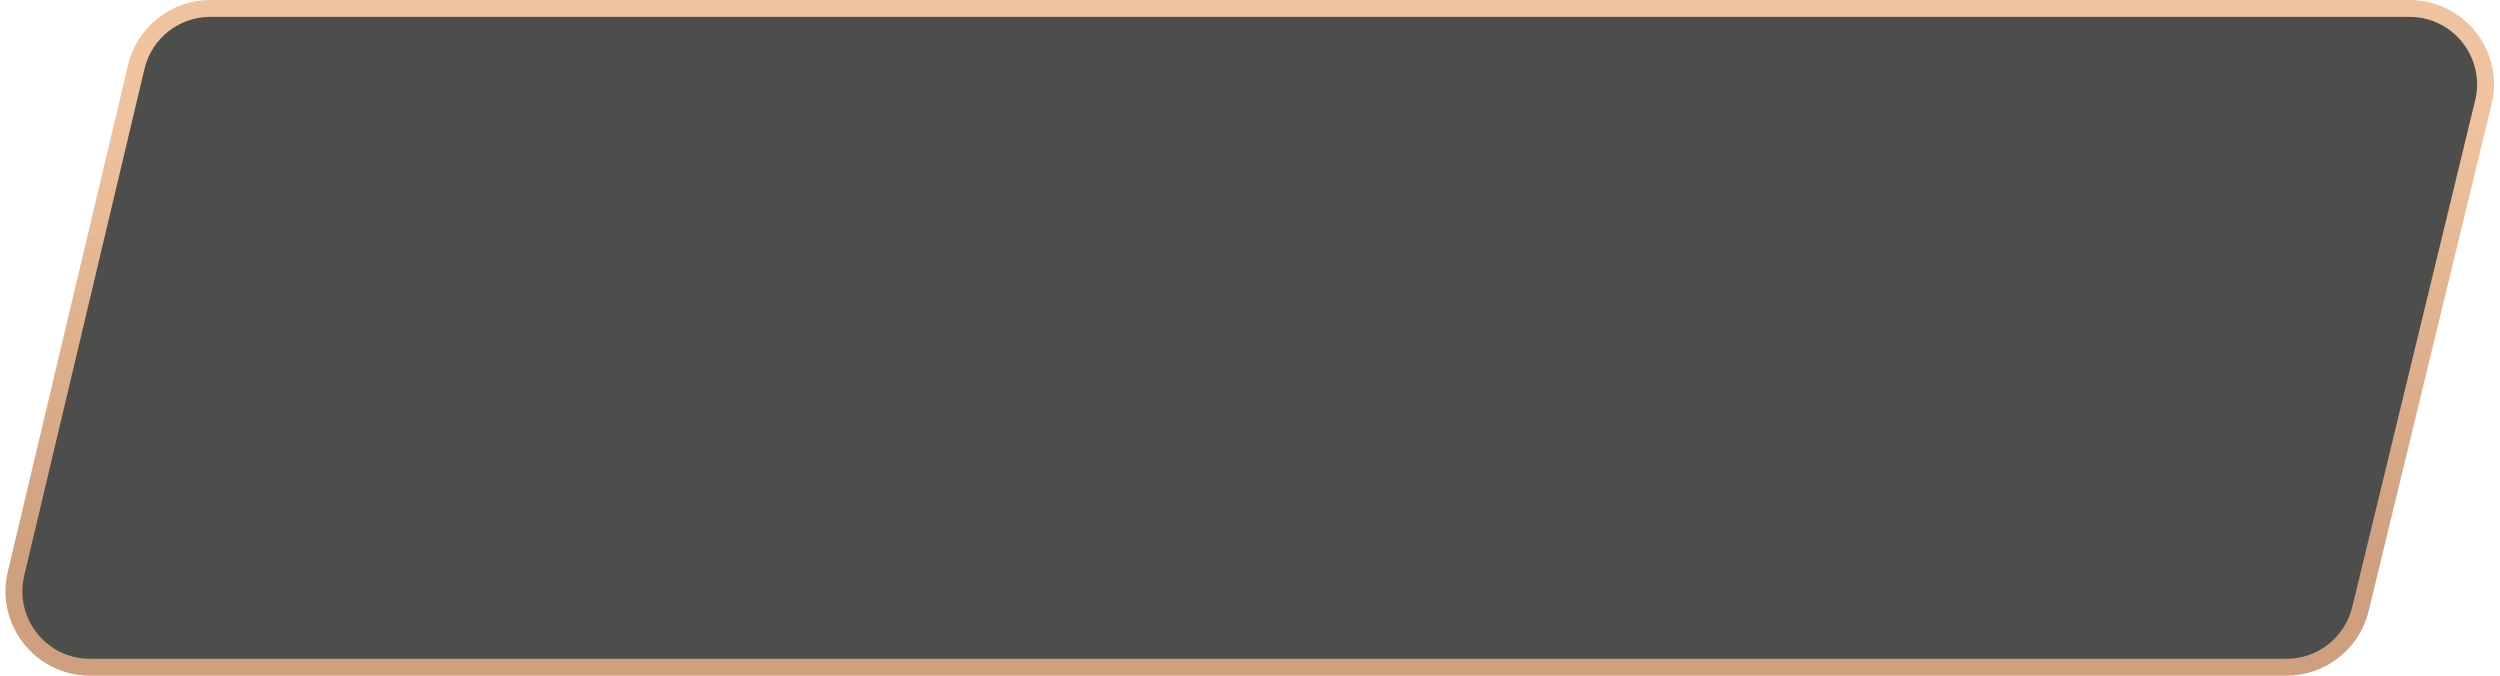 <?xml version="1.0" encoding="UTF-8"?> <svg xmlns="http://www.w3.org/2000/svg" width="296" height="80" viewBox="0 0 296 80" fill="none"><path d="M24.892 1H285.284C291.113 1 295.404 6.457 294.03 12.122L279.473 72.122C278.494 76.158 274.88 79 270.727 79H10.651C4.84 79 0.553 73.575 1.894 67.922L16.135 7.922C17.098 3.864 20.722 1 24.892 1Z" fill="#212120" fill-opacity="0.8" stroke="url(#paint0_linear_3709_98)" stroke-width="2"></path><defs><linearGradient id="paint0_linear_3709_98" x1="153.479" y1="14.118" x2="153.38" y2="65.882" gradientUnits="userSpaceOnUse"><stop stop-color="#EFC39F"></stop><stop offset="1" stop-color="#CFA07F"></stop></linearGradient></defs></svg> 